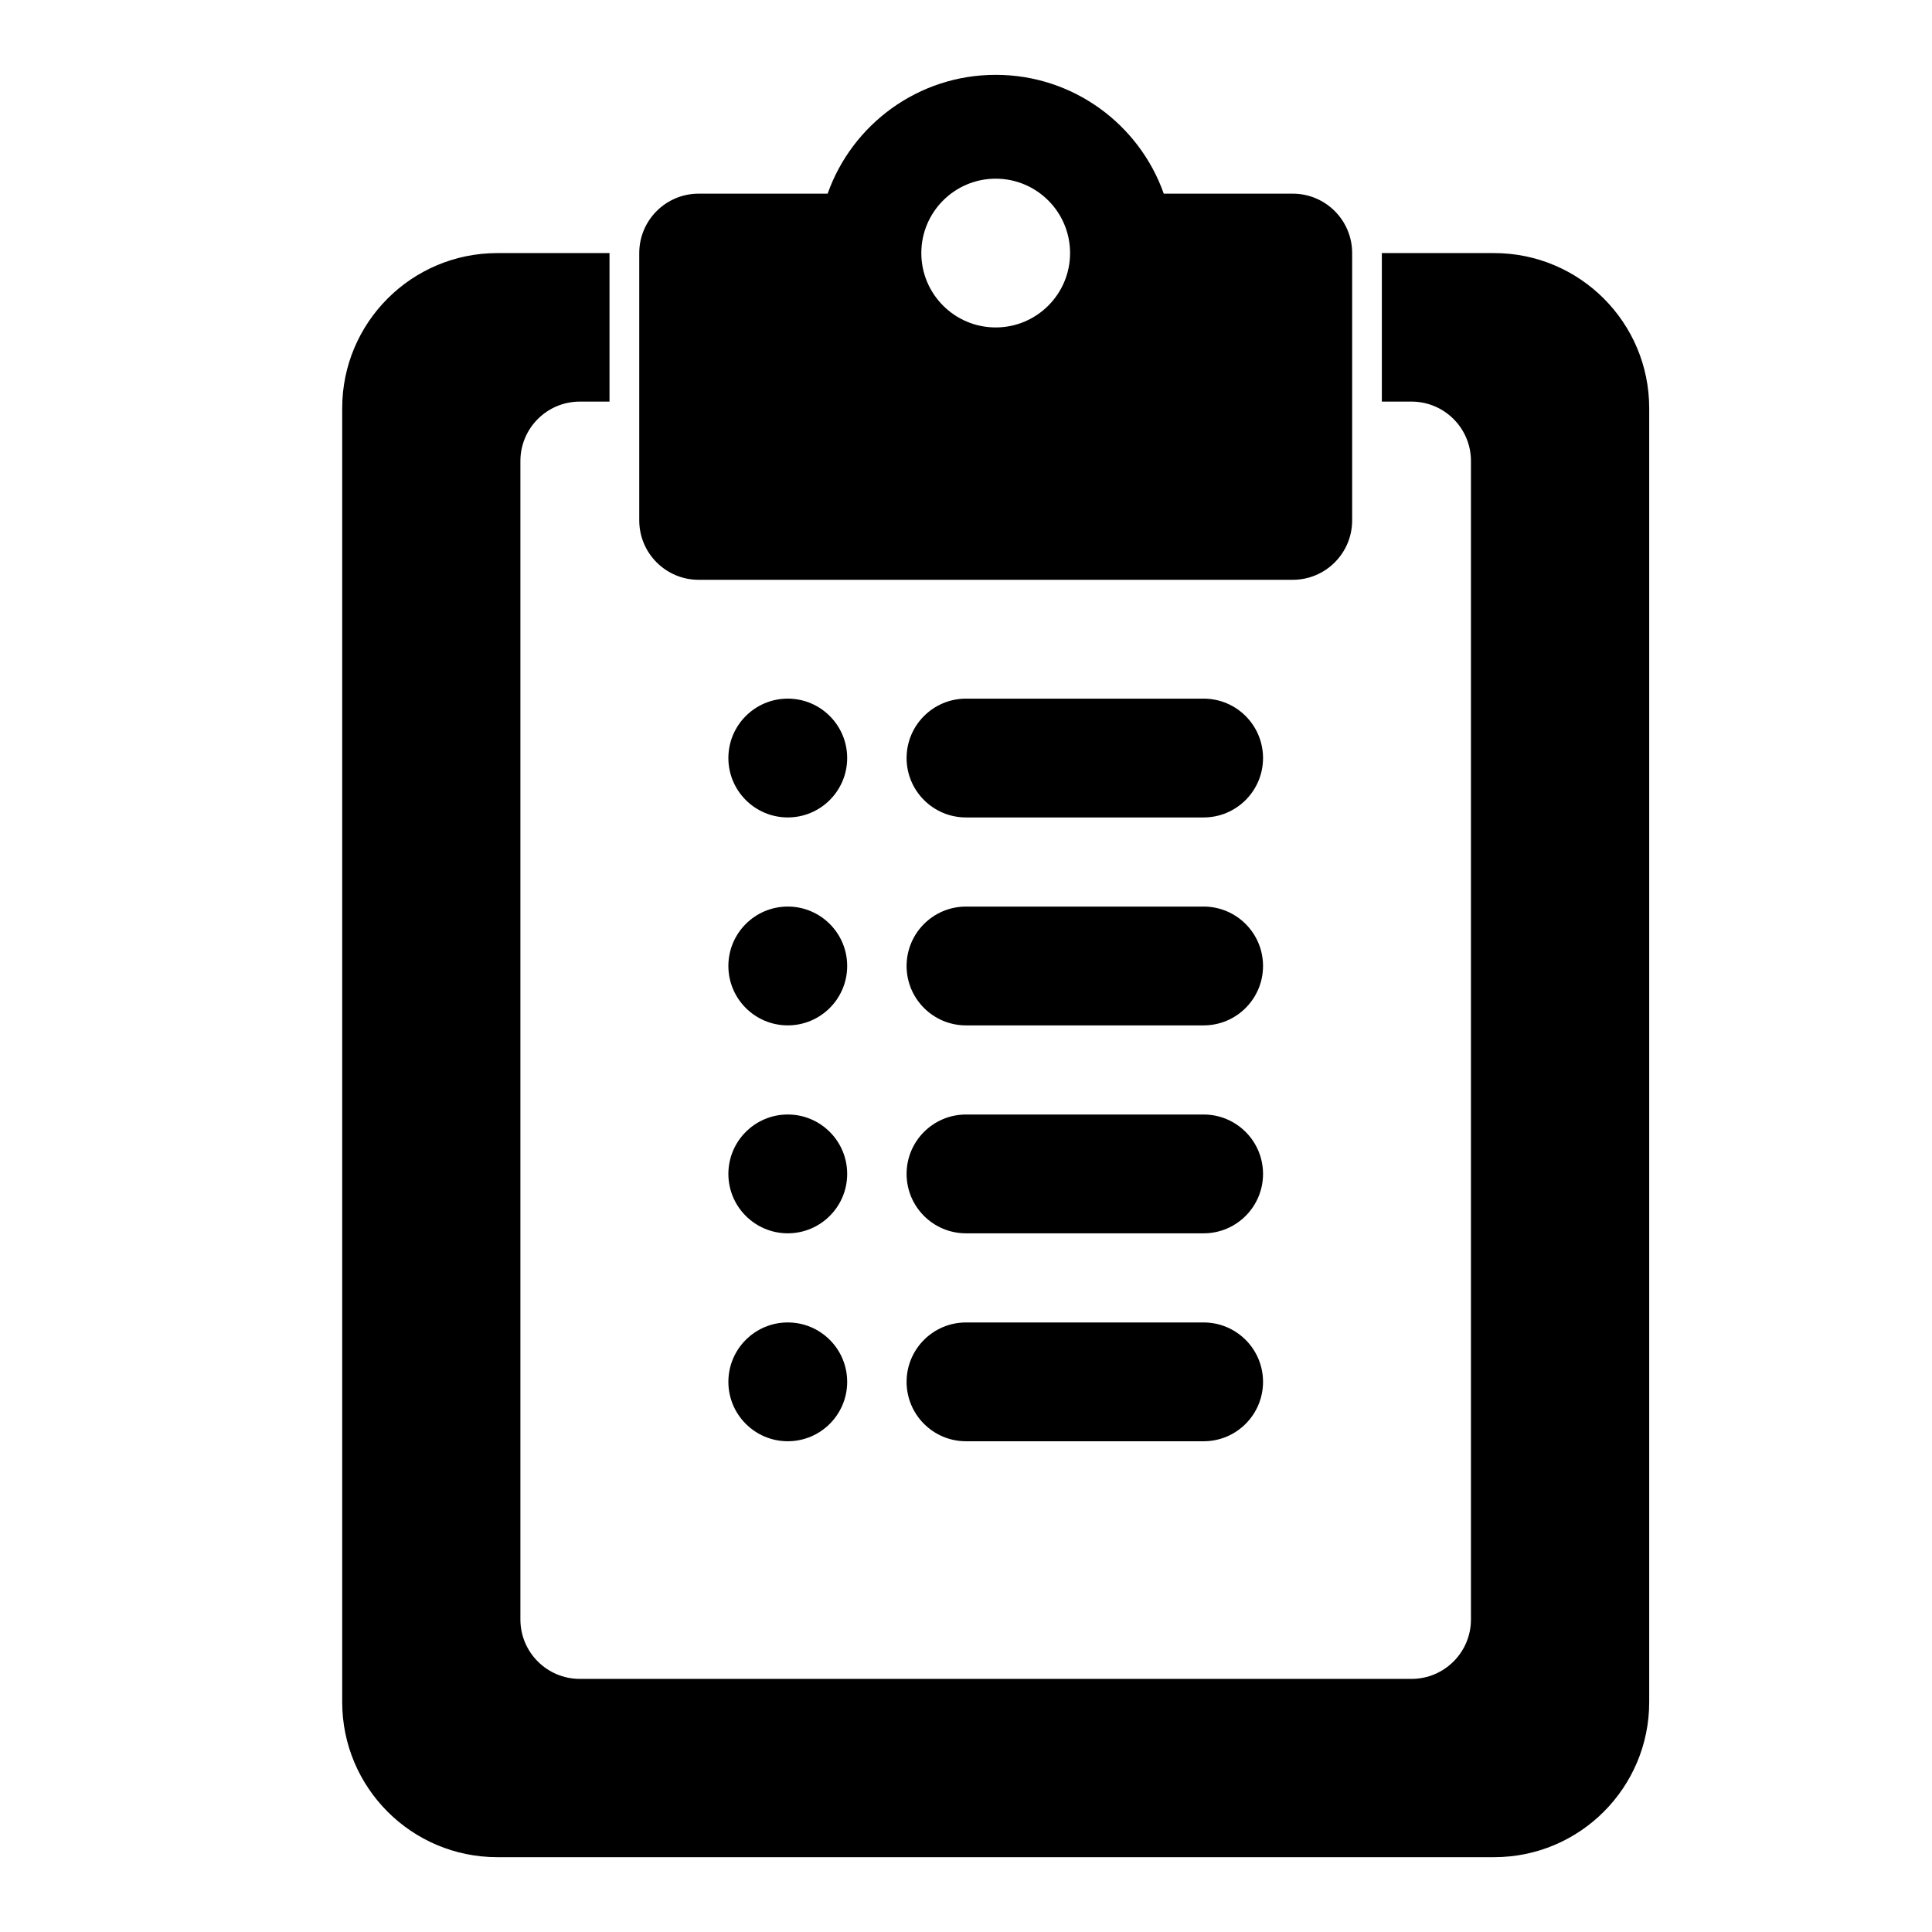 <?xml version="1.0" encoding="UTF-8"?>
<!-- Uploaded to: ICON Repo, www.svgrepo.com, Generator: ICON Repo Mixer Tools -->
<svg fill="#000000" width="800px" height="800px" version="1.1" viewBox="144 144 512 512" xmlns="http://www.w3.org/2000/svg">
 <path d="m305.54 211.07h-29.758c-22.688 0-41.094 18.406-41.094 41.094v342.91c0 22.688 18.406 41.094 41.094 41.094h264.18c22.688 0 41.094-18.406 41.094-41.094v-342.91c0-22.688-18.406-41.094-41.094-41.094h-29.758v39.359h7.871c8.691 0 15.742 7.055 15.742 15.742v307.01c0 8.691-7.055 15.742-15.742 15.742h-220.42c-8.691 0-15.742-7.055-15.742-15.742v-307.01c0-8.691 7.055-15.742 15.742-15.742h7.871v-39.359zm47.23 283.39c-8.691 0-15.742 7.055-15.742 15.742 0 8.691 7.055 15.742 15.742 15.742 8.691 0 15.742-7.055 15.742-15.742 0-8.691-7.055-15.742-15.742-15.742zm47.23 31.488h62.977c8.691 0 15.742-7.055 15.742-15.742 0-8.691-7.055-15.742-15.742-15.742h-62.977c-8.691 0-15.742 7.055-15.742 15.742 0 8.691 7.055 15.742 15.742 15.742zm-47.23-86.594c-8.691 0-15.742 7.055-15.742 15.742 0 8.691 7.055 15.742 15.742 15.742 8.691 0 15.742-7.055 15.742-15.742 0-8.691-7.055-15.742-15.742-15.742zm47.23 31.488h62.977c8.691 0 15.742-7.055 15.742-15.742 0-8.691-7.055-15.742-15.742-15.742h-62.977c-8.691 0-15.742 7.055-15.742 15.742 0 8.691 7.055 15.742 15.742 15.742zm-47.23-86.594c-8.691 0-15.742 7.055-15.742 15.742 0 8.691 7.055 15.742 15.742 15.742 8.691 0 15.742-7.055 15.742-15.742 0-8.691-7.055-15.742-15.742-15.742zm47.23 31.488h62.977c8.691 0 15.742-7.055 15.742-15.742 0-8.691-7.055-15.742-15.742-15.742h-62.977c-8.691 0-15.742 7.055-15.742 15.742 0 8.691 7.055 15.742 15.742 15.742zm-47.23-86.594c-8.691 0-15.742 7.055-15.742 15.742 0 8.691 7.055 15.742 15.742 15.742 8.691 0 15.742-7.055 15.742-15.742 0-8.691-7.055-15.742-15.742-15.742zm47.23 31.488h62.977c8.691 0 15.742-7.055 15.742-15.742 0-8.691-7.055-15.742-15.742-15.742h-62.977c-8.691 0-15.742 7.055-15.742 15.742 0 8.691 7.055 15.742 15.742 15.742zm-36.668-165.31h-34.18c-8.691 0-15.742 7.055-15.742 15.742v70.848c0 8.691 7.055 15.742 15.742 15.742h157.44c8.691 0 15.742-7.055 15.742-15.742v-70.848c0-8.691-7.055-15.742-15.742-15.742h-34.18c-6.488-18.344-23.992-31.488-44.539-31.488s-38.055 13.145-44.539 31.488zm44.539-3.969c-10.879 0-19.711 8.832-19.711 19.711s8.832 19.711 19.711 19.711c10.879 0 19.711-8.832 19.711-19.711s-8.832-19.711-19.711-19.711z" fill-rule="evenodd"/>
</svg>
